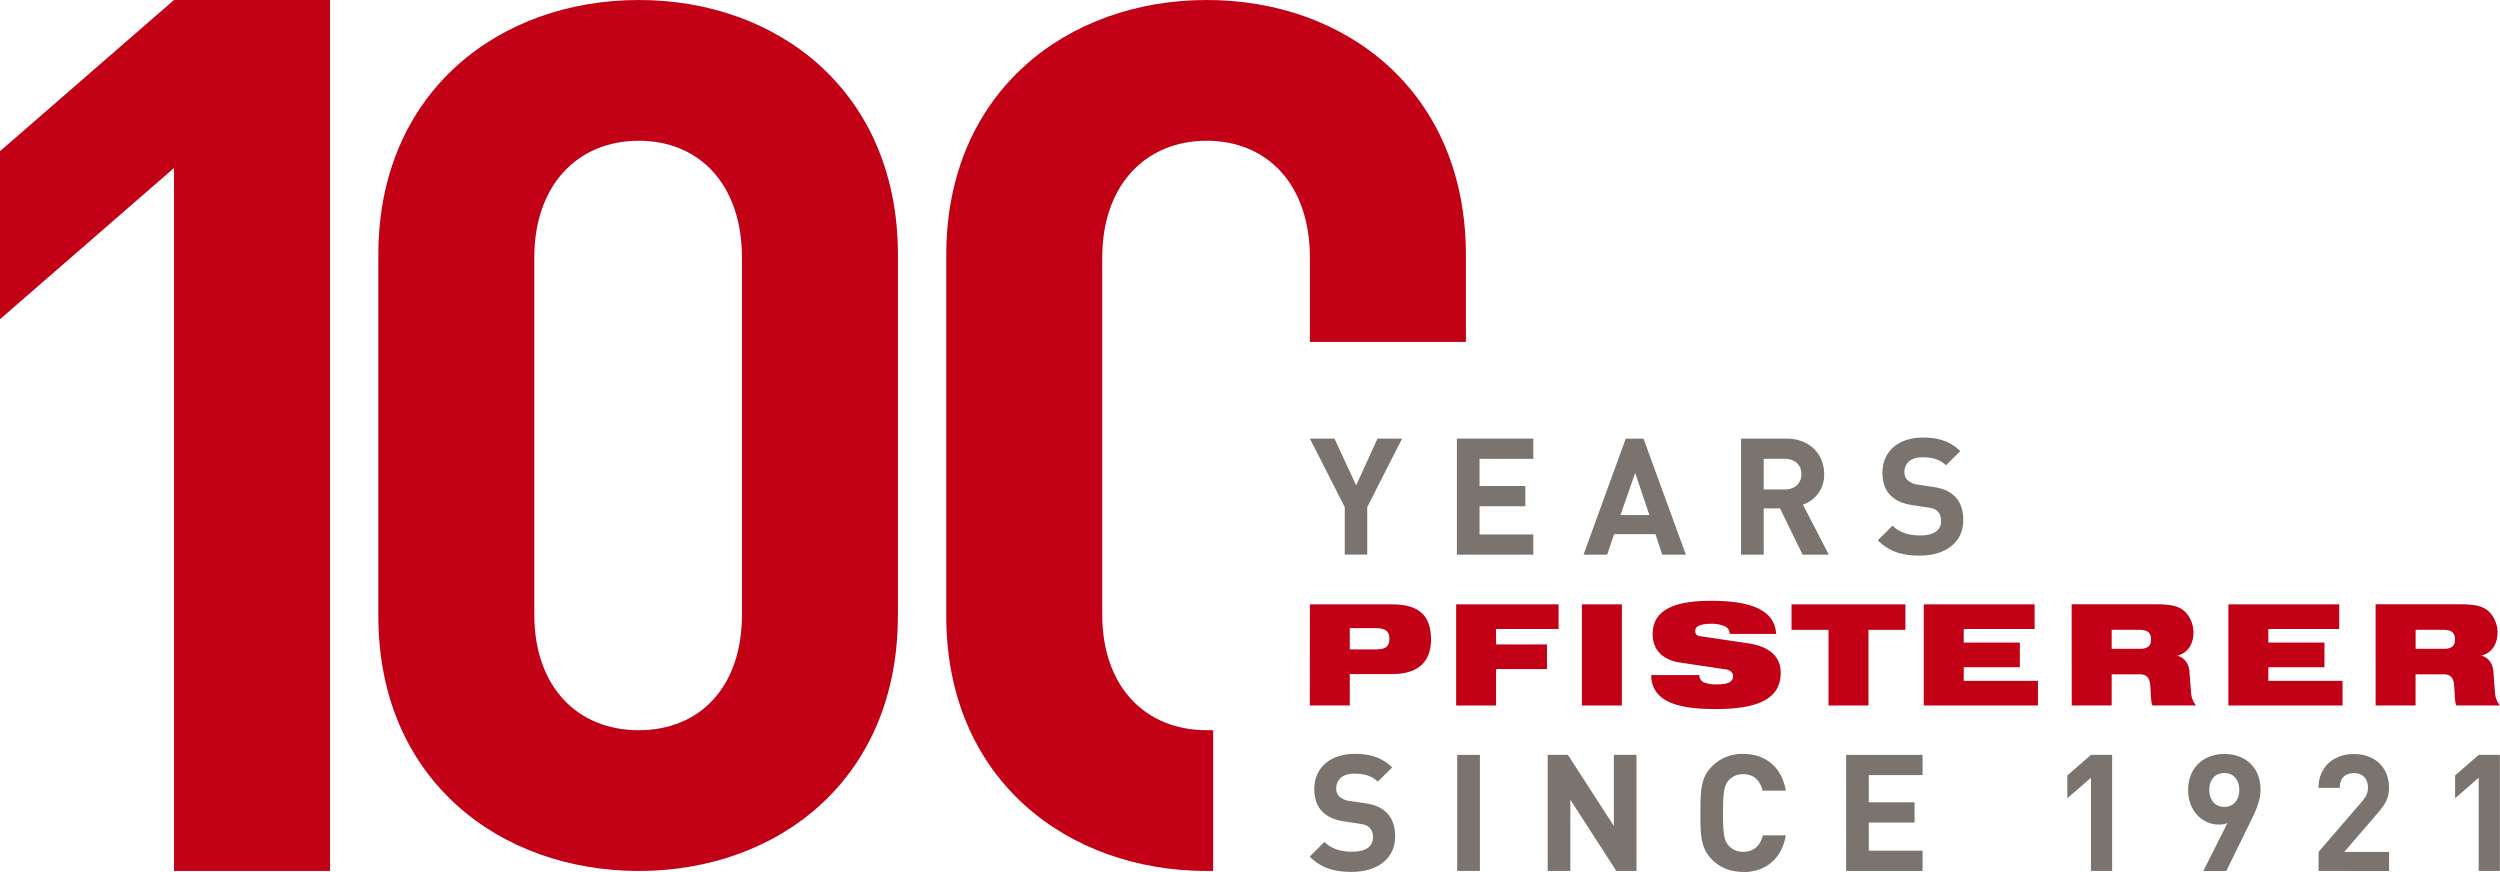 <svg id="Ebene_1" data-name="Ebene 1" xmlns="http://www.w3.org/2000/svg" viewBox="0 0 1292.81 450.96"><defs><style>.cls-1{fill:#c20016;}.cls-2{fill:#7a736e;}</style></defs><path class="cls-1" d="M758.05,176.81V131.88C758.05,47.28,696,0,624.05,0S489.34,47.28,489.34,131.88V318.51c0,84.6,62.67,131.88,134.66,131.88h3.35V377.6H624c-31.65,0-54-22.4-54-59.72V133.13c0-37.32,22.34-60.34,54-60.34s53.37,23,53.37,60.34v43.68Z" transform="translate(0 0)"/><path class="cls-1" d="M383.68,317.89c0,37.32-21.72,59.72-53.37,59.72s-54-22.4-54-59.72V133.13c0-37.32,22.34-60.34,54-60.34s53.37,23,53.37,60.34Zm80.67.62V131.89C464.35,47.28,402.3,0,330.35,0S195.64,47.28,195.64,131.89V318.51c0,84.6,62.68,131.88,134.67,131.88s134-47.28,134-131.88" transform="translate(0 0)"/><polygon class="cls-1" points="89.98 0 0 78.19 0 165.08 89.98 86.88 89.98 450.38 170.66 450.38 170.66 0 89.98 0"/><path class="cls-1" d="M698,324.82h13.33c5.2,0,7.17,1.63,7.17,5.58s-2,5.42-7.17,5.42H698Zm-20.67,40H698V348.57h22.1c14.67,0,19.92-7.77,19.92-17.8,0-11.66-5.42-18.24-20-18.24H677.37Z" transform="translate(0 0)"/><polygon class="cls-1" points="753.01 312.52 805.97 312.52 805.97 325.26 773.66 325.26 773.66 333.25 799.98 333.25 799.98 346 773.66 346 773.66 364.83 753.01 364.83 753.01 312.52"/><rect class="cls-1" x="818.04" y="312.52" width="20.67" height="52.31"/><path class="cls-1" d="M868.91,342.63c-10.11-1.53-14.28-7.39-14.28-14.72,0-13.55,13.25-17.22,30.26-17.22,23.28,0,32.87,6.09,33.61,17.15h-24a4.31,4.31,0,0,0-3.16-4.18,16.36,16.36,0,0,0-6.42-1.09c-6.16,0-8.28,1.53-8.28,3.73,0,1.46.65,2.42,2.7,2.71L904,332.67c10.4,1.55,16.84,6.37,16.84,15.24,0,12.75-10.39,18.76-33.63,18.76-15.88,0-33.25-2.2-33.32-17.59h24.91a4,4,0,0,0,2.2,3.74,16.9,16.9,0,0,0,7,1.1c6.44,0,8.2-1.75,8.2-4.25,0-1.54-1-3.08-3.72-3.51Z" transform="translate(0 0)"/><polygon class="cls-1" points="945.57 325.7 926.45 325.7 926.45 312.52 985.34 312.52 985.34 325.7 966.23 325.7 966.23 364.83 945.57 364.83 945.57 325.7"/><polygon class="cls-1" points="994.83 312.52 1052.16 312.52 1052.16 325.26 1015.49 325.26 1015.49 332.29 1044.51 332.29 1044.51 345.05 1015.49 345.05 1015.49 352.08 1053.87 352.08 1053.87 364.83 994.83 364.83 994.83 312.52"/><path class="cls-1" d="M1092,325.7h14.36c3.44,0,6,1,6,4.92,0,3.3-1.69,4.9-5.72,4.9H1092Zm-20.66,39.13H1092V348.72h14.65c3.81,0,5.13,2.34,5.35,6.23.37,6.07.37,8.34,1.1,9.88h22.55a11.87,11.87,0,0,1-2.56-6.14l-.87-11.44c-.36-4.54-2.88-7.18-6-8.06V339c6-1.75,8.08-7,8.08-11.93,0-5.73-3.23-10.77-7.11-12.68-2.86-1.39-6.46-1.9-12.37-1.9h-43.53Z" transform="translate(0 0)"/><polygon class="cls-1" points="1152.35 312.52 1209.68 312.52 1209.68 325.26 1173.02 325.26 1173.02 332.29 1202.03 332.29 1202.03 345.05 1173.02 345.05 1173.02 352.08 1211.39 352.08 1211.39 364.83 1152.35 364.83 1152.35 312.52"/><path class="cls-1" d="M1249.18,325.7h14.37c3.43,0,6,1,6,4.92,0,3.3-1.69,4.9-5.72,4.9h-14.65Zm-20.69,39.13h20.66V348.72h14.65c3.81,0,5.13,2.34,5.35,6.23.37,6.07.37,8.34,1.1,9.88h22.56a11.7,11.7,0,0,1-2.56-6.14l-.86-11.48c-.36-4.54-2.85-7.18-5.94-8.06V339c6-1.75,8.08-7,8.08-11.93,0-5.73-3.23-10.77-7.11-12.68-2.86-1.39-6.44-1.9-12.37-1.9h-43.56Z" transform="translate(0 0)"/><polygon class="cls-2" points="707.03 262.21 707.03 286.81 695.4 286.81 695.4 262.21 677.37 226.82 690.09 226.82 701.3 251 712.34 226.82 725.06 226.82 707.03 262.21"/><polygon class="cls-2" points="753.39 286.82 753.39 226.81 792.91 226.81 792.91 237.27 765.11 237.27 765.11 251.34 788.78 251.34 788.78 261.79 765.11 261.79 765.11 276.37 792.91 276.37 792.91 286.82 753.39 286.82"/><path class="cls-2" d="M845.6,244.52,838,266.34h14.92Zm14,42.3-3.55-10.61H834.73l-3.63,10.62H818.88l21.83-60h9.19l21.9,60Z" transform="translate(0 0)"/><path class="cls-2" d="M923.05,237.27h-11v15.84h11c5.15,0,8.52-3.28,8.52-7.92s-3.37-7.92-8.52-7.92m9.11,49.55-11.67-23.93h-8.43v23.93H900.34v-60h23.51c12.23,0,19.47,8.34,19.47,18.37a16.16,16.16,0,0,1-11,15.76l13.4,25.87Z" transform="translate(0 0)"/><path class="cls-2" d="M993,287.33c-9.11,0-16-1.94-21.92-7.92l7.59-7.59c3.79,3.79,8.94,5.06,14.41,5.06,7,0,10.7-2.7,10.7-7.5a6.72,6.72,0,0,0-1.85-5c-1.18-1.1-2.36-1.61-5.39-2l-7.16-1.1c-5.31-.76-8.94-2.36-11.63-5-2.87-2.78-4.3-6.75-4.3-11.8,0-10.71,7.92-18.2,20.9-18.2,8.25,0,14.24,2,19.38,7l-7.41,7.33c-3.72-3.62-8.35-4.13-12.31-4.13-6.24,0-9.19,3.45-9.19,7.59a5.6,5.6,0,0,0,1.69,4.29,9.7,9.7,0,0,0,5.47,2.28l7.17,1.09c5.48.76,8.85,2.2,11.46,4.73,3.2,2.94,4.64,7.24,4.64,12.63,0,11.63-9.61,18.21-22.25,18.21" transform="translate(0 0)"/><path class="cls-2" d="M699.2,450.88c-9.1,0-16-1.93-21.91-7.92l7.58-7.58c3.79,3.79,8.94,5.06,14.42,5.06,7,0,10.7-2.7,10.7-7.51a6.72,6.72,0,0,0-1.86-5c-1.18-1.09-2.36-1.6-5.39-2l-7.16-1.09c-5.31-.76-8.94-2.36-11.63-5-2.87-2.78-4.3-6.74-4.3-11.8,0-10.7,7.92-18.19,20.9-18.19,8.26,0,14.24,2,19.38,7l-7.44,7.36c-3.71-3.62-8.35-4.13-12.31-4.13-6.24,0-9.19,3.45-9.19,7.59a5.6,5.6,0,0,0,1.69,4.29,9.74,9.74,0,0,0,5.51,2.25l7.17,1.09c5.47.76,8.84,2.2,11.45,4.72,3.21,3,4.64,7.25,4.64,12.64,0,11.63-9.61,18.2-22.25,18.2" transform="translate(0 0)"/><rect class="cls-2" x="753.57" y="390.37" width="11.72" height="60"/><polygon class="cls-2" points="834.56 390.37 834.56 427.12 810.8 390.37 800.35 390.37 800.35 450.38 812.06 450.38 812.06 413.55 835.83 450.38 846.28 450.38 846.28 390.37 834.56 390.37"/><path class="cls-2" d="M901.49,450.88c-6.91,0-12-2.27-16.09-6.31-6-6-6.07-12.73-6.07-24.19s.09-18.2,6.07-24.19a21.85,21.85,0,0,1,16.09-6.31c11.21,0,19.81,6.4,22,19h-12c-1.18-4.89-4.21-8.52-10-8.52a9.67,9.67,0,0,0-7.5,3.12c-2.19,2.53-3,5.48-3,16.94s.76,14.41,3,16.94a9.67,9.67,0,0,0,7.5,3.12c5.82,0,8.94-3.63,10.11-8.52h11.89c-2.19,12.56-10.88,19-22,19" transform="translate(0 0)"/><polygon class="cls-2" points="954.68 390.37 954.68 450.38 994.21 450.38 994.21 439.92 966.39 439.92 966.39 425.35 990.07 425.35 990.07 414.89 966.39 414.89 966.39 400.82 994.21 400.82 994.21 390.37 954.68 390.37"/><polygon class="cls-2" points="1081.28 390.37 1069.07 400.99 1069.07 412.79 1081.28 402.17 1081.28 450.38 1092.24 450.38 1092.24 390.37 1081.28 390.37"/><path class="cls-2" d="M1150.23,399.73c-4.47,0-7.75,3.2-7.75,8.77,0,5.31,3.11,8.76,7.75,8.76,4.46,0,7.75-3.2,7.75-8.76s-3.29-8.77-7.75-8.77M1164,424.42l-12.73,26h-11.88l12.47-24.78a11.75,11.75,0,0,1-4.47.76c-8.08,0-15.84-6.66-15.84-17.78,0-11.8,8.09-18.71,18.71-18.71s18.71,6.66,18.71,18.54c0,5.48-2.28,10.54-5,16" transform="translate(0 0)"/><path class="cls-2" d="M1199,450.38v-9.86l22.41-26c2.19-2.61,3.12-4.47,3.12-7.25,0-4.46-2.61-7.5-7.25-7.5-3.62,0-7.33,1.86-7.33,7.67h-11c0-11,8-17.53,18.28-17.53,10.62,0,18.2,6.66,18.2,17.45,0,5.81-2.27,8.93-6.4,13.73l-16.77,19.47h23.19v9.86Z" transform="translate(0 0)"/><polygon class="cls-2" points="1281.8 390.37 1269.59 400.99 1269.59 412.79 1281.8 402.17 1281.8 450.38 1292.76 450.38 1292.76 390.37 1281.8 390.37"/></svg>